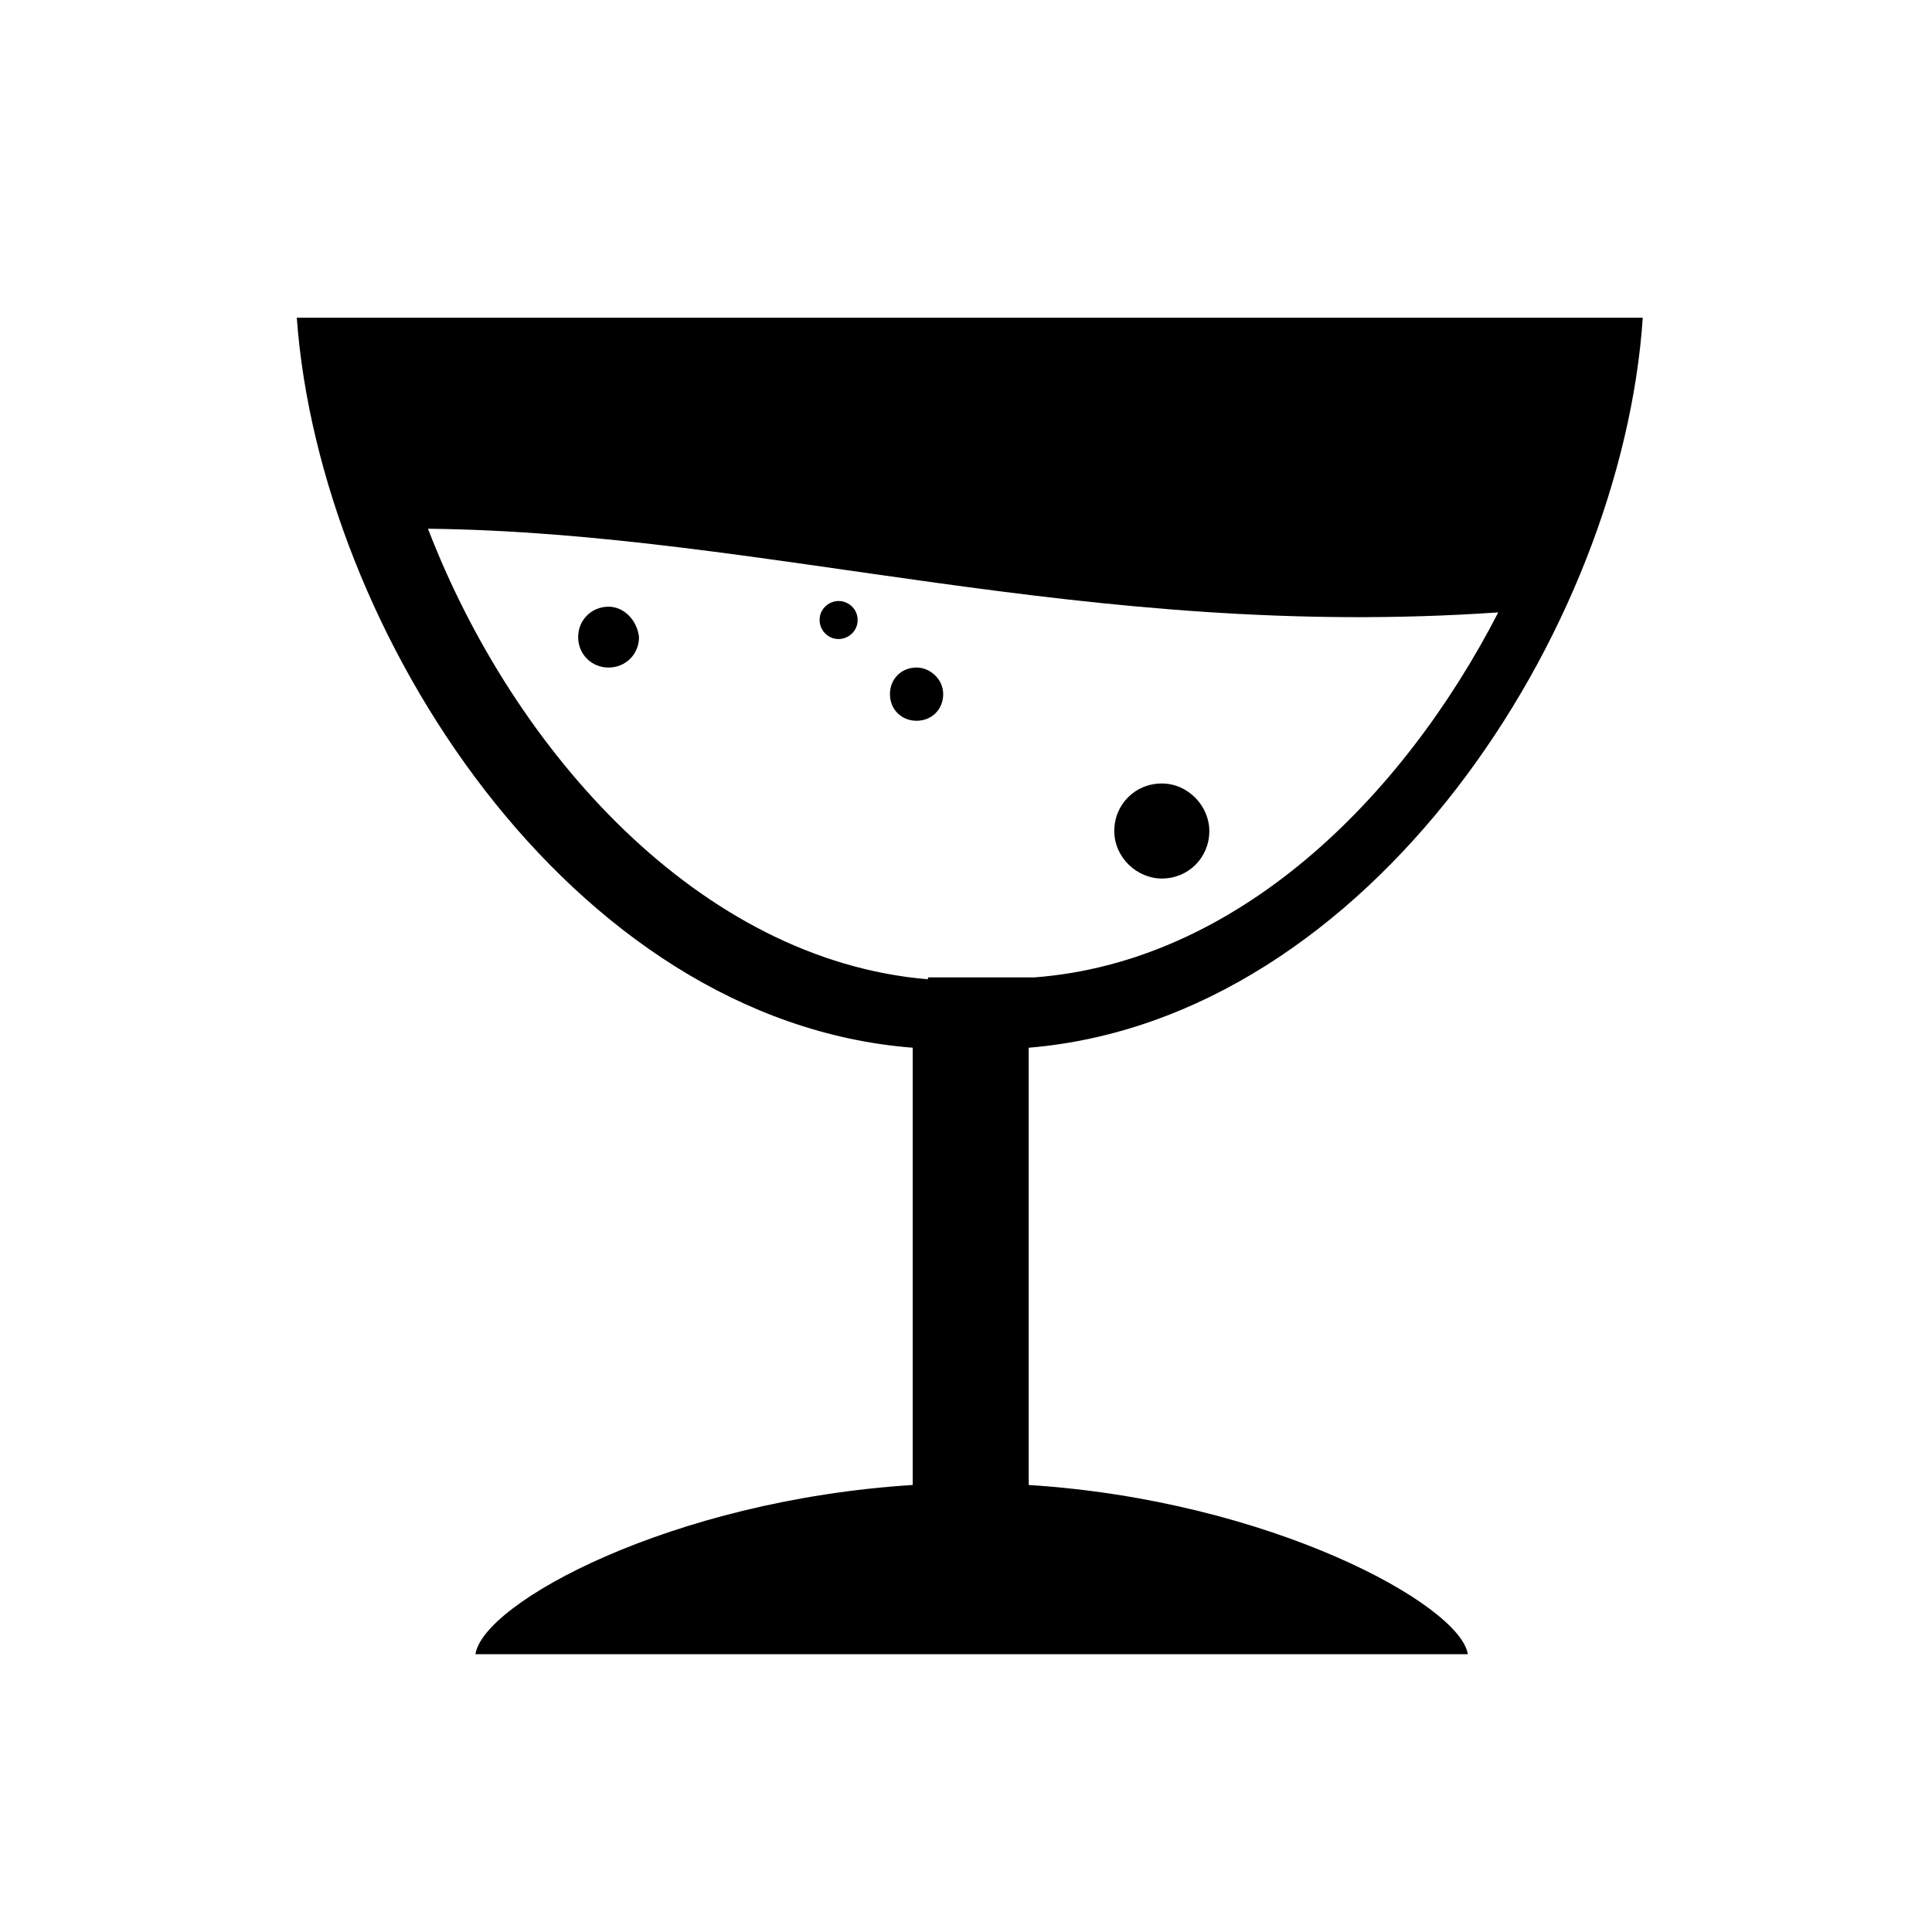 <?xml version="1.0" encoding="UTF-8"?>
<!-- Uploaded to: SVG Repo, www.svgrepo.com, Generator: SVG Repo Mixer Tools -->
<svg fill="#000000" width="800px" height="800px" version="1.1" viewBox="144 144 512 512" xmlns="http://www.w3.org/2000/svg">
 <g>
  <path d="m451.89 376.82c7.055 0 12.594-5.543 12.594-12.594 0-6.551-5.543-12.594-12.594-12.594-7.055 0-12.594 5.543-12.594 12.594s6.043 12.594 12.594 12.594z"/>
  <path d="m305.28 304.78c-4.535 0-8.062 3.527-8.062 8.062s3.527 8.062 8.062 8.062 8.062-3.527 8.062-8.062c-0.504-4.535-4.031-8.062-8.062-8.062z"/>
  <path d="m386.9 320.9c-4.031 0-7.055 3.023-7.055 7.055s3.023 7.055 7.055 7.055 7.055-3.023 7.055-7.055c0-4.035-3.527-7.055-7.055-7.055z"/>
  <path d="m366.24 303.27c-2.519 0-5.039 2.016-5.039 5.039 0 2.519 2.016 5.039 5.039 5.039 2.519 0 5.039-2.016 5.039-5.039 0-3.023-2.519-5.039-5.039-5.039z"/>
  <path d="m416.62 537.54v-115.88c90.688-7.559 157.19-110.84 162.73-193.46l-168.78-0.004h-187.92c6.047 83.129 72.547 186.41 163.23 193.46v115.88c-63.984 4.031-113.86 31.234-115.88 44.84h262.99c-2.019-13.098-52.398-40.805-116.38-44.836zm-26.703-134.02c-60.457-5.039-109.83-60.457-132.5-119.4 89.68 1.008 174.32 29.727 283.64 22.168-25.695 49.879-69.527 92.699-122.93 96.73h-28.215z"/>
 </g>
</svg>